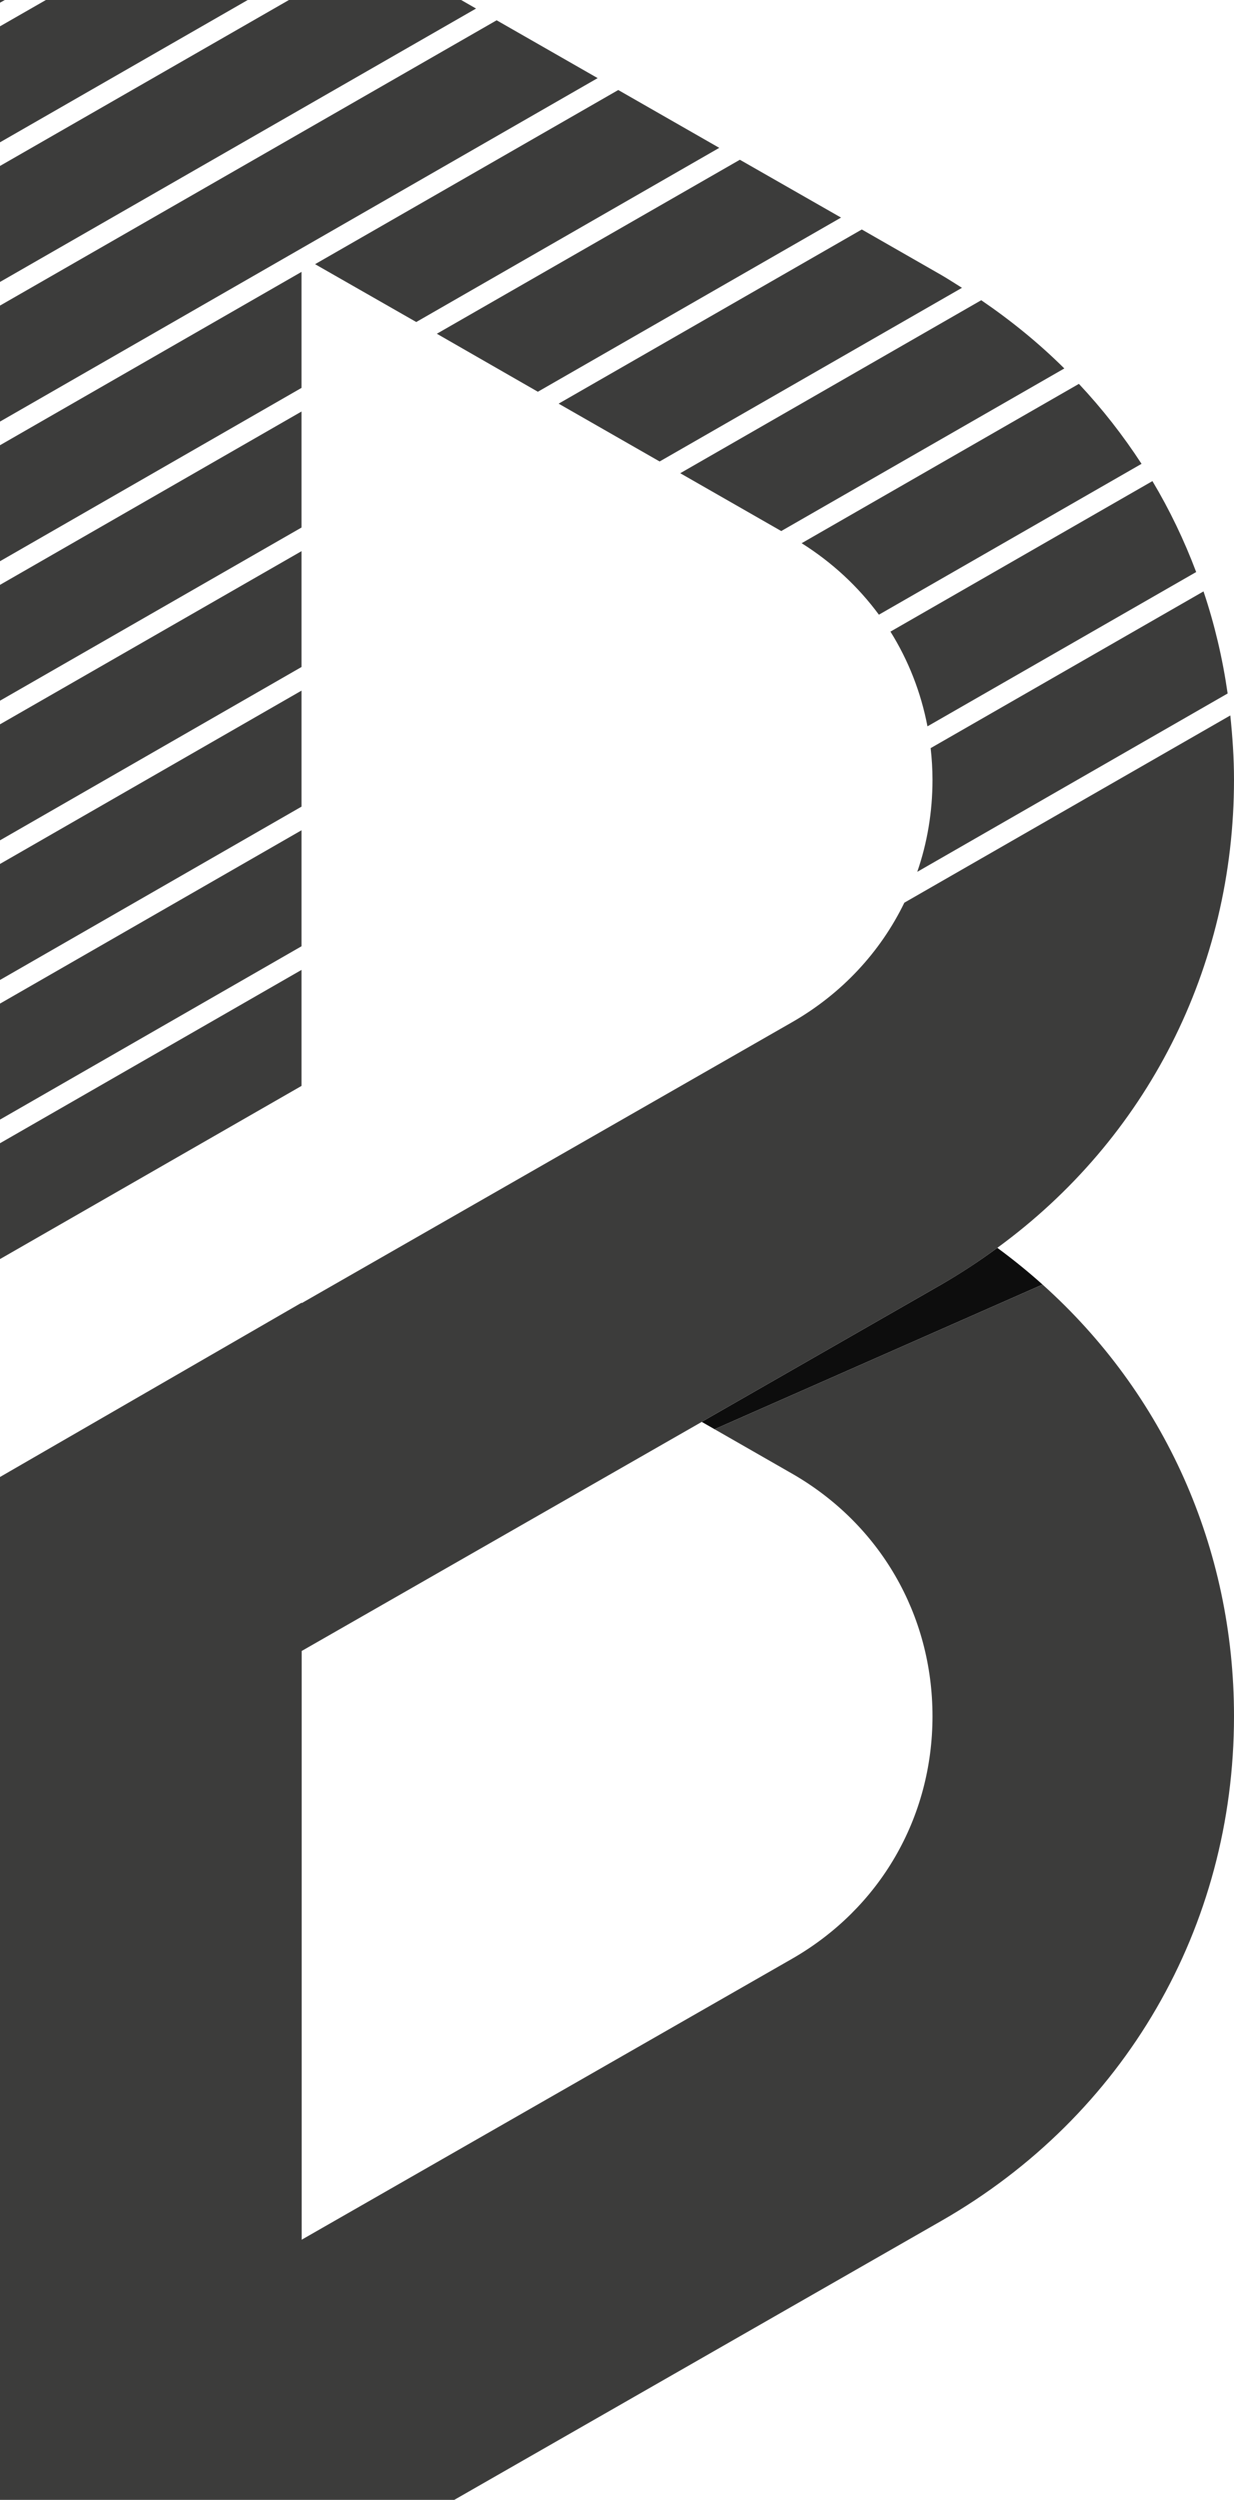 <?xml version="1.0" encoding="UTF-8"?> <svg xmlns="http://www.w3.org/2000/svg" id="Laag_2" viewBox="0 0 73.67 149.13"><defs><style> .cls-1 { fill: none; } .cls-2 { fill: #3c3c3b; } .cls-3 { fill: #0d0d0d; } </style></defs><g id="Laag_1-2" data-name="Laag_1"><g><path class="cls-1" d="M18,98.49v35.12l29.26-16.75c5.26-3.01,8.4-8.42,8.4-14.48s-3.14-11.47-8.4-14.48l-4.61-2.64-.77-.44-23.89,13.67Z"></path><path class="cls-3" d="M41.89,84.82l.77.44,19.58-8.63c-.86-.77-1.76-1.5-2.7-2.19-1.06.78-2.17,1.51-3.33,2.18l-14.32,8.2Z"></path><path class="cls-1" d="M18,98.49v35.12l29.26-16.75c5.26-3.01,8.4-8.42,8.4-14.48s-3.14-11.47-8.4-14.48l-4.61-2.64-.77-.44-23.89,13.67Z"></path><g><path class="cls-2" d="M39.38,27.53l18.05-10.36c-.4-.25-.8-.51-1.21-.75l-4.77-2.73-18.1,10.39,6.03,3.45Z"></path><path class="cls-2" d="M47.85,32.4c1.83,1.15,3.39,2.6,4.62,4.27l15.68-9c-1.1-1.69-2.35-3.29-3.74-4.77l-16.56,9.51Z"></path><path class="cls-2" d="M71.41,34.12c-.71-1.88-1.58-3.7-2.61-5.42l-15.64,8.98c1.07,1.71,1.82,3.62,2.21,5.65l16.05-9.21Z"></path><polygon class="cls-2" points="26.08 19.91 32.11 23.37 50.21 12.98 44.17 9.53 26.08 19.91"></polygon><path class="cls-2" d="M40.61,28.23l6.03,3.45,16.9-9.7c-1.5-1.49-3.17-2.85-4.96-4.07l-17.97,10.32Z"></path><polygon class="cls-2" points="14.79 0 2.74 0 0 1.57 0 8.49 14.79 0"></polygon><polygon class="cls-2" points="0 .16 .29 0 0 0 0 .16"></polygon><polygon class="cls-2" points="35.68 4.66 29.65 1.21 0 18.23 0 25.15 35.68 4.66"></polygon><polygon class="cls-2" points="28.42 .51 27.53 0 17.25 0 0 9.9 0 16.82 28.42 .51"></polygon><path class="cls-2" d="M41.89,84.82l14.32-8.2c1.17-.67,2.27-1.4,3.33-2.18,8.91-6.5,14.13-16.67,14.13-27.93,0-1.3-.09-2.57-.22-3.83l-19.46,11.17c-1.43,2.94-3.73,5.43-6.72,7.14l-29.26,16.75v-.03L0,88.11v61.02h27.12l29.09-16.65c10.93-6.26,17.46-17.51,17.46-30.1,0-10.06-4.18-19.26-11.43-25.75l-19.58,8.63,4.61,2.64c5.26,3.01,8.4,8.42,8.4,14.48s-3.14,11.47-8.4,14.48l-29.26,16.75v-35.12l23.89-13.67Z"></path><polygon class="cls-2" points="18 48.12 18 41.2 0 51.54 0 58.46 18 48.12"></polygon><polygon class="cls-2" points="18 56.45 18 49.53 0 59.87 0 66.79 18 56.45"></polygon><polygon class="cls-2" points="18 64.78 18 57.86 0 68.2 0 75.11 18 64.78"></polygon><path class="cls-2" d="M54.76,52.01l18.53-10.64c-.3-2.09-.78-4.13-1.44-6.09l-16.29,9.35c.07.62.11,1.25.11,1.89,0,1.91-.31,3.76-.91,5.49Z"></path><polygon class="cls-2" points="18 23.14 18 16.22 0 26.56 0 33.48 18 23.14"></polygon><polygon class="cls-2" points="18 39.79 18 32.88 0 43.21 0 50.13 18 39.79"></polygon><polygon class="cls-2" points="18.81 15.76 24.85 19.21 42.94 8.82 36.91 5.37 18.81 15.76"></polygon><polygon class="cls-2" points="18 31.47 18 24.55 0 34.89 0 41.8 18 31.47"></polygon></g></g></g></svg> 